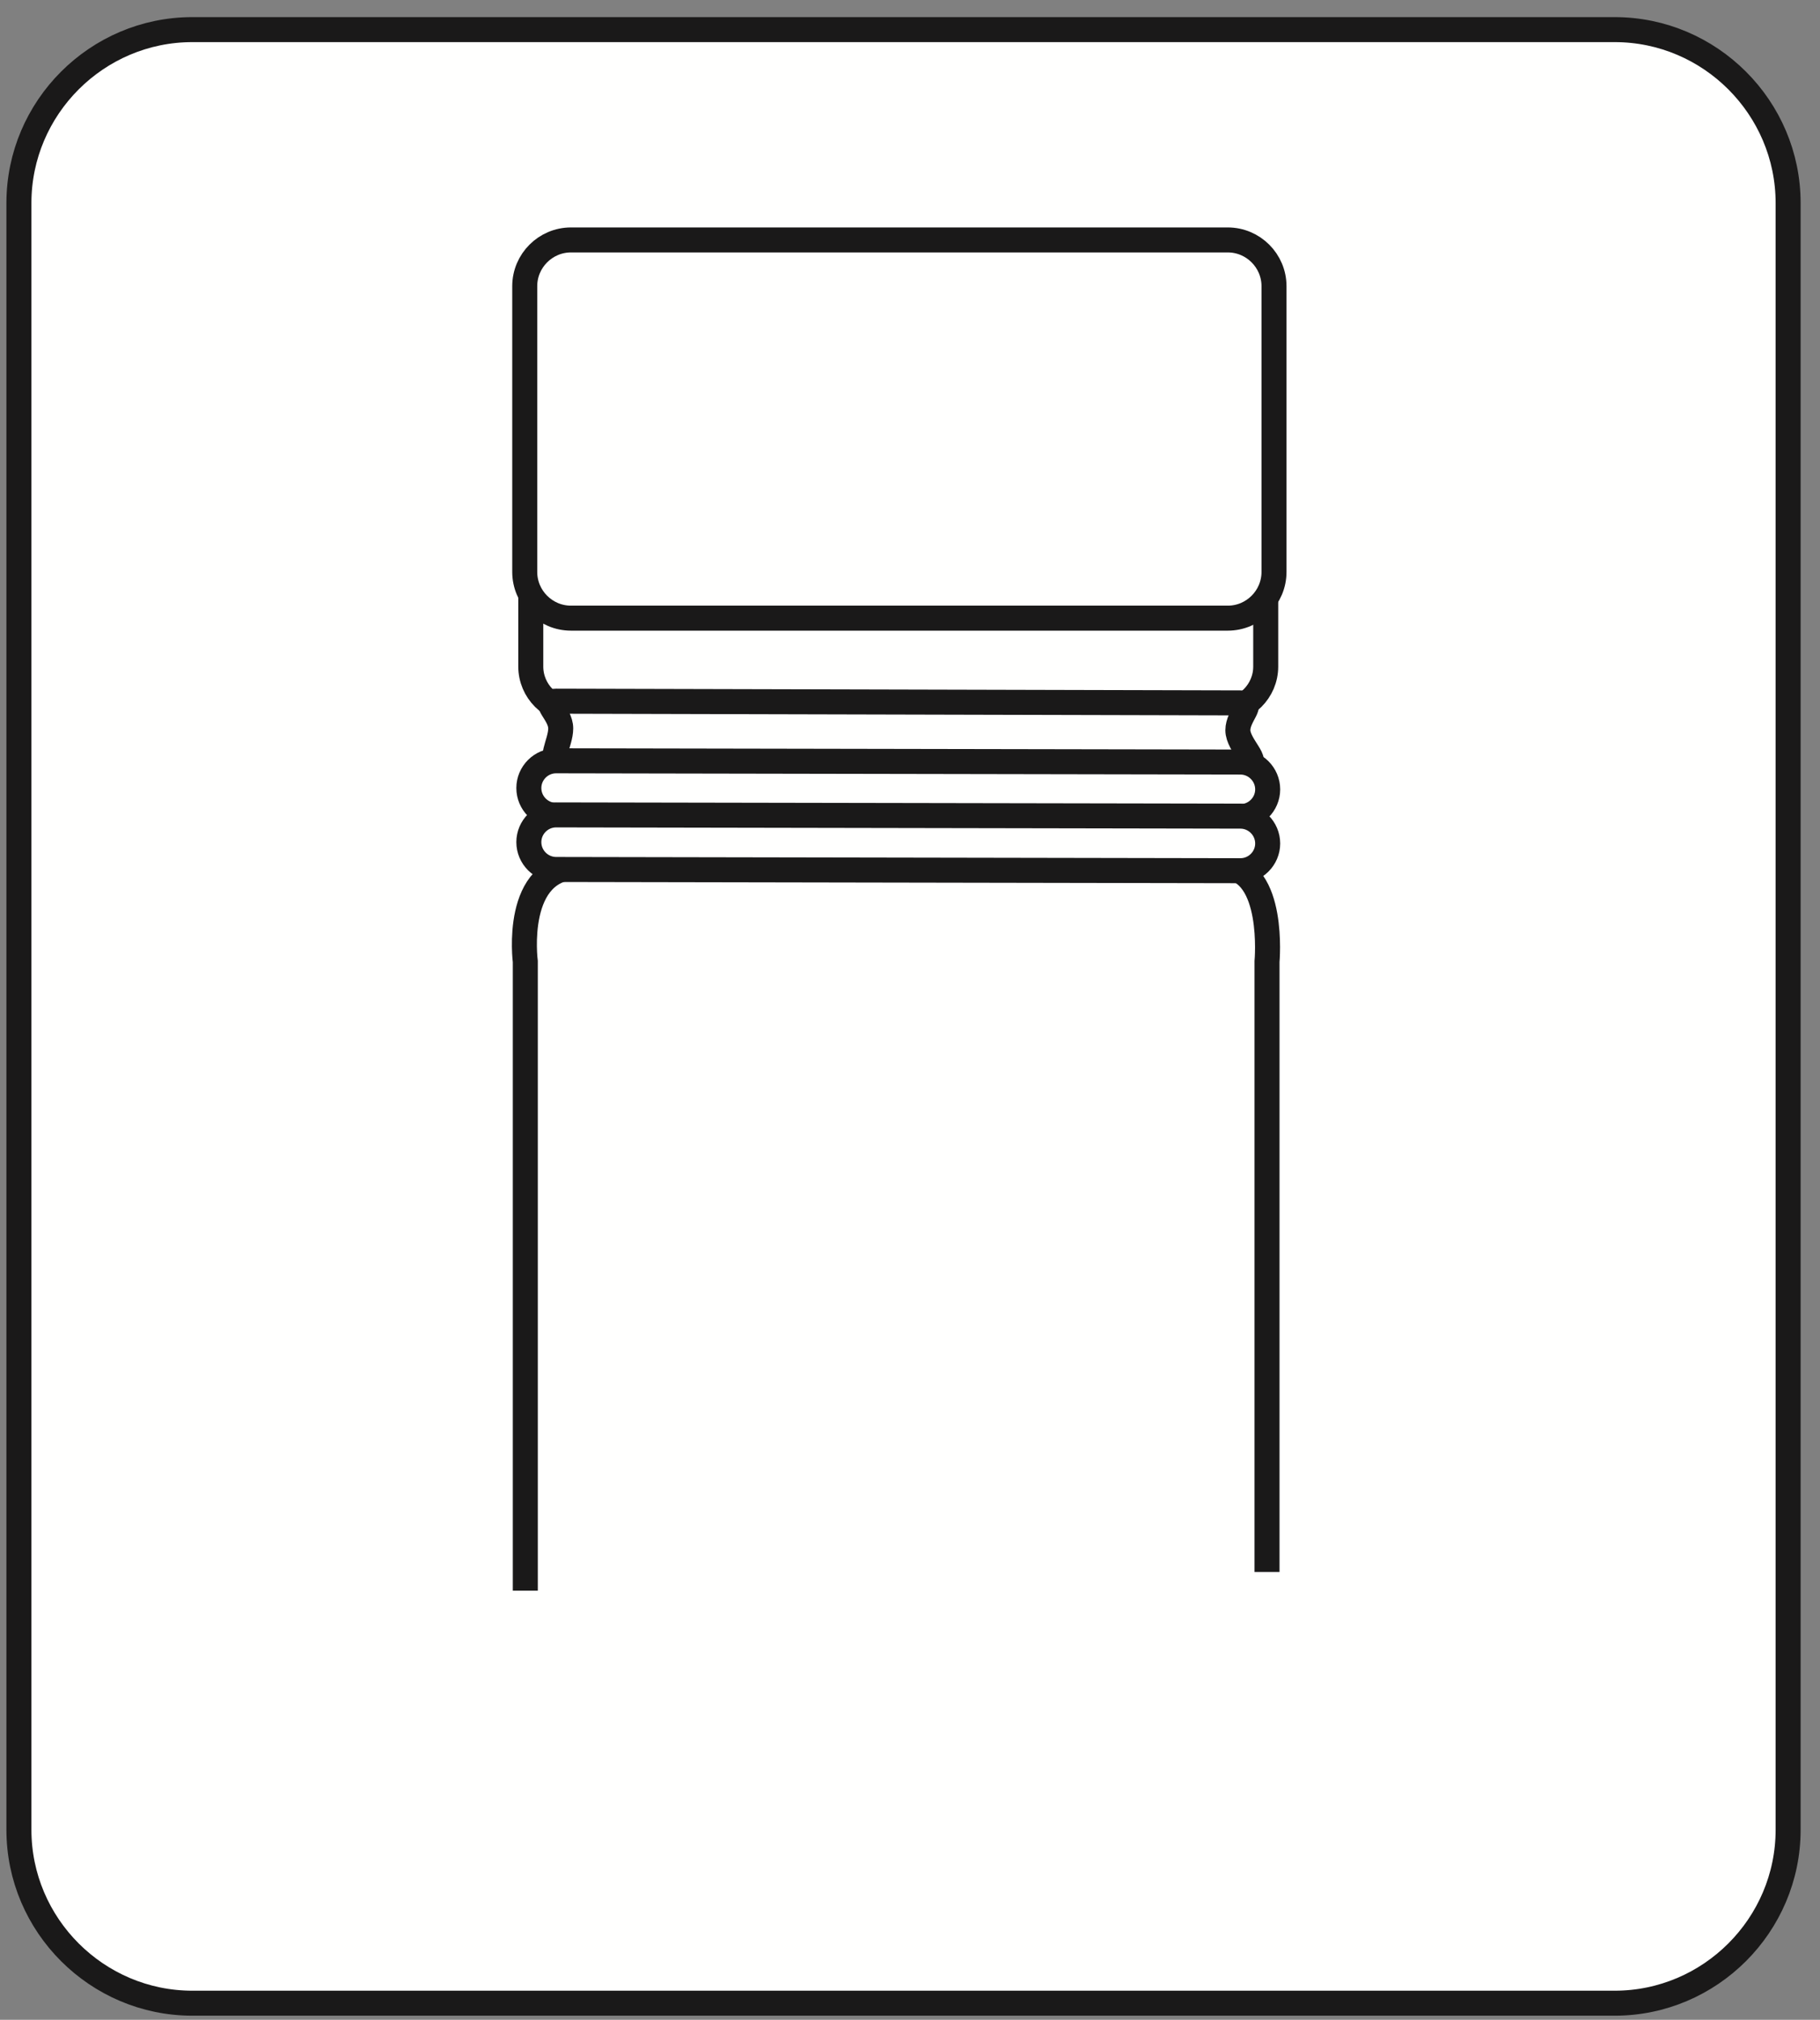 <?xml version="1.0" encoding="UTF-8"?>
<svg width="91px" height="101px" viewBox="0 0 91 101" version="1.1" xmlns="http://www.w3.org/2000/svg" xmlns:xlink="http://www.w3.org/1999/xlink">
    <rect x="0" y="0" width="91" height="101" fill="#808080" stroke="none"/>
    <title>stelvin-lux</title>
    <g id="Page-1" stroke="none" stroke-width="1" fill="none" fill-rule="evenodd">
        <g id="PICTO-BOOK-TECHNIQUE-1,25-35x35mm" transform="translate(-687, -1377)">
            <g id="stelvin-lux" transform="translate(687.946, 1378.481)">
                <path d="M79.79,98.689 L8.67,98.689 C3.901,98.689 5.68434189e-14,94.787 5.68434189e-14,90.019 L5.68434189e-14,8.67 C5.68434189e-14,3.902 3.901,1.70530257e-13 8.67,1.70530257e-13 L79.79,1.70530257e-13 C84.559,1.70530257e-13 88.46,3.902 88.46,8.67 L88.46,90.019 C88.46,94.787 84.559,98.689 79.79,98.689" id="Fill-1" fill="#FFFFFE"></path>
                <path d="M79.79,98.689 L8.67,98.689 C3.901,98.689 5.68434189e-14,94.787 5.68434189e-14,90.019 L5.68434189e-14,8.67 C5.68434189e-14,3.902 3.901,1.70530257e-13 8.67,1.70530257e-13 L79.79,1.70530257e-13 C84.559,1.70530257e-13 88.46,3.902 88.46,8.67 L88.46,90.019 C88.46,94.787 84.559,98.689 79.79,98.689 Z" id="Stroke-3" stroke="#1A1919" stroke-width="1.25"></path>
                <path d="M60.114,34.077 L27.82,34.077 C26.595,34.077 25.593,33.075 25.593,31.851 L25.593,17.391 C25.593,16.166 26.595,15.164 27.82,15.164 L60.114,15.164 C61.338,15.164 62.34,16.166 62.34,17.391 L62.34,31.851 C62.34,33.075 61.338,34.077 60.114,34.077" id="Fill-1225" fill="#FFFFFE"></path>
                <path d="M60.114,34.077 L27.82,34.077 C26.595,34.077 25.593,33.075 25.593,31.851 L25.593,17.391 C25.593,16.166 26.595,15.164 27.82,15.164 L60.114,15.164 C61.338,15.164 62.34,16.166 62.34,17.391 L62.34,31.851 C62.34,33.075 61.338,34.077 60.114,34.077 Z" id="Stroke-1227" stroke="#1A1919" stroke-width="1.25"></path>
                <g id="Group-1232" transform="translate(25.273, 41.873)">
                    <path d="M37.132,35.252 L37.132,4.729 C37.132,4.729 37.549,0.145 35.049,0.001 L2.783,0.001 C-0.579,-0.078 0.046,4.729 0.046,4.729 L0.046,36.187" id="Fill-1229" fill="#FFFFFE"></path>
                    <path d="M37.132,35.252 L37.132,4.729 C37.132,4.729 37.549,0.145 35.049,0.001 L2.783,0.001 C-0.579,-0.078 0.046,4.729 0.046,4.729 L0.046,36.187" id="Stroke-1231" stroke="#1A1919" stroke-width="1.25"></path>
                </g>
                <path d="M60.444,29.43 L27.601,29.43 C26.331,29.43 25.291,28.391 25.291,27.12 L25.291,12.827 C25.291,11.557 26.331,10.517 27.601,10.517 L60.444,10.517 C61.714,10.517 62.754,11.557 62.754,12.827 L62.754,27.12 C62.754,28.391 61.714,29.43 60.444,29.43" id="Fill-1233" fill="#FFFFFE"></path>
                <path d="M60.444,29.43 L27.601,29.43 C26.331,29.43 25.291,28.391 25.291,27.12 L25.291,12.827 C25.291,11.557 26.331,10.517 27.601,10.517 L60.444,10.517 C61.714,10.517 62.754,11.557 62.754,12.827 L62.754,27.12 C62.754,28.391 61.714,29.43 60.444,29.43 Z" id="Stroke-1235" stroke="#1A1919" stroke-width="1.25"></path>
                <path d="M61.372,36.696 L27.16,36.611 C26.409,36.609 27.09,35.693 27.09,34.943 C27.09,34.192 26.109,33.58 26.86,33.582 L61.072,33.667 C61.823,33.669 60.947,34.284 60.947,35.035 C60.947,35.785 62.123,36.698 61.372,36.696" id="Fill-1237" fill="#FFFFFE"></path>
                <path d="M61.372,36.696 L27.16,36.611 C26.409,36.609 27.09,35.693 27.09,34.943 C27.09,34.192 26.109,33.58 26.86,33.582 L61.072,33.667 C61.823,33.669 60.947,34.284 60.947,35.035 C60.947,35.785 62.123,36.698 61.372,36.696 Z" id="Stroke-1239" stroke="#1A1919" stroke-width="1.25"></path>
                <path d="M61.073,39.354 L26.861,39.292 C26.11,39.291 25.496,38.676 25.496,37.925 C25.496,37.175 26.11,36.562 26.861,36.563 L61.073,36.625 C61.823,36.626 62.438,37.241 62.438,37.992 C62.438,38.742 61.823,39.355 61.073,39.354" id="Fill-1241" fill="#FFFFFE"></path>
                <path d="M61.073,39.354 L26.861,39.292 C26.11,39.291 25.496,38.676 25.496,37.925 C25.496,37.175 26.11,36.562 26.861,36.563 L61.073,36.625 C61.823,36.626 62.438,37.241 62.438,37.992 C62.438,38.742 61.823,39.355 61.073,39.354 Z" id="Stroke-1243" stroke="#1A1919" stroke-width="1.25"></path>
                <path d="M61.073,42.059 L26.861,41.997 C26.11,41.996 25.496,41.381 25.496,40.63 C25.496,39.88 26.11,39.267 26.861,39.268 L61.073,39.33 C61.823,39.331 62.438,39.946 62.438,40.697 C62.438,41.447 61.823,42.06 61.073,42.059" id="Fill-1245" fill="#FFFFFE"></path>
                <path d="M61.073,42.059 L26.861,41.997 C26.11,41.996 25.496,41.381 25.496,40.63 C25.496,39.88 26.11,39.267 26.861,39.268 L61.073,39.33 C61.823,39.331 62.438,39.946 62.438,40.697 C62.438,41.447 61.823,42.06 61.073,42.059 Z" id="Stroke-1247" stroke="#1A1919" stroke-width="1.25"></path>
            </g>
        </g>
    </g>
</svg>